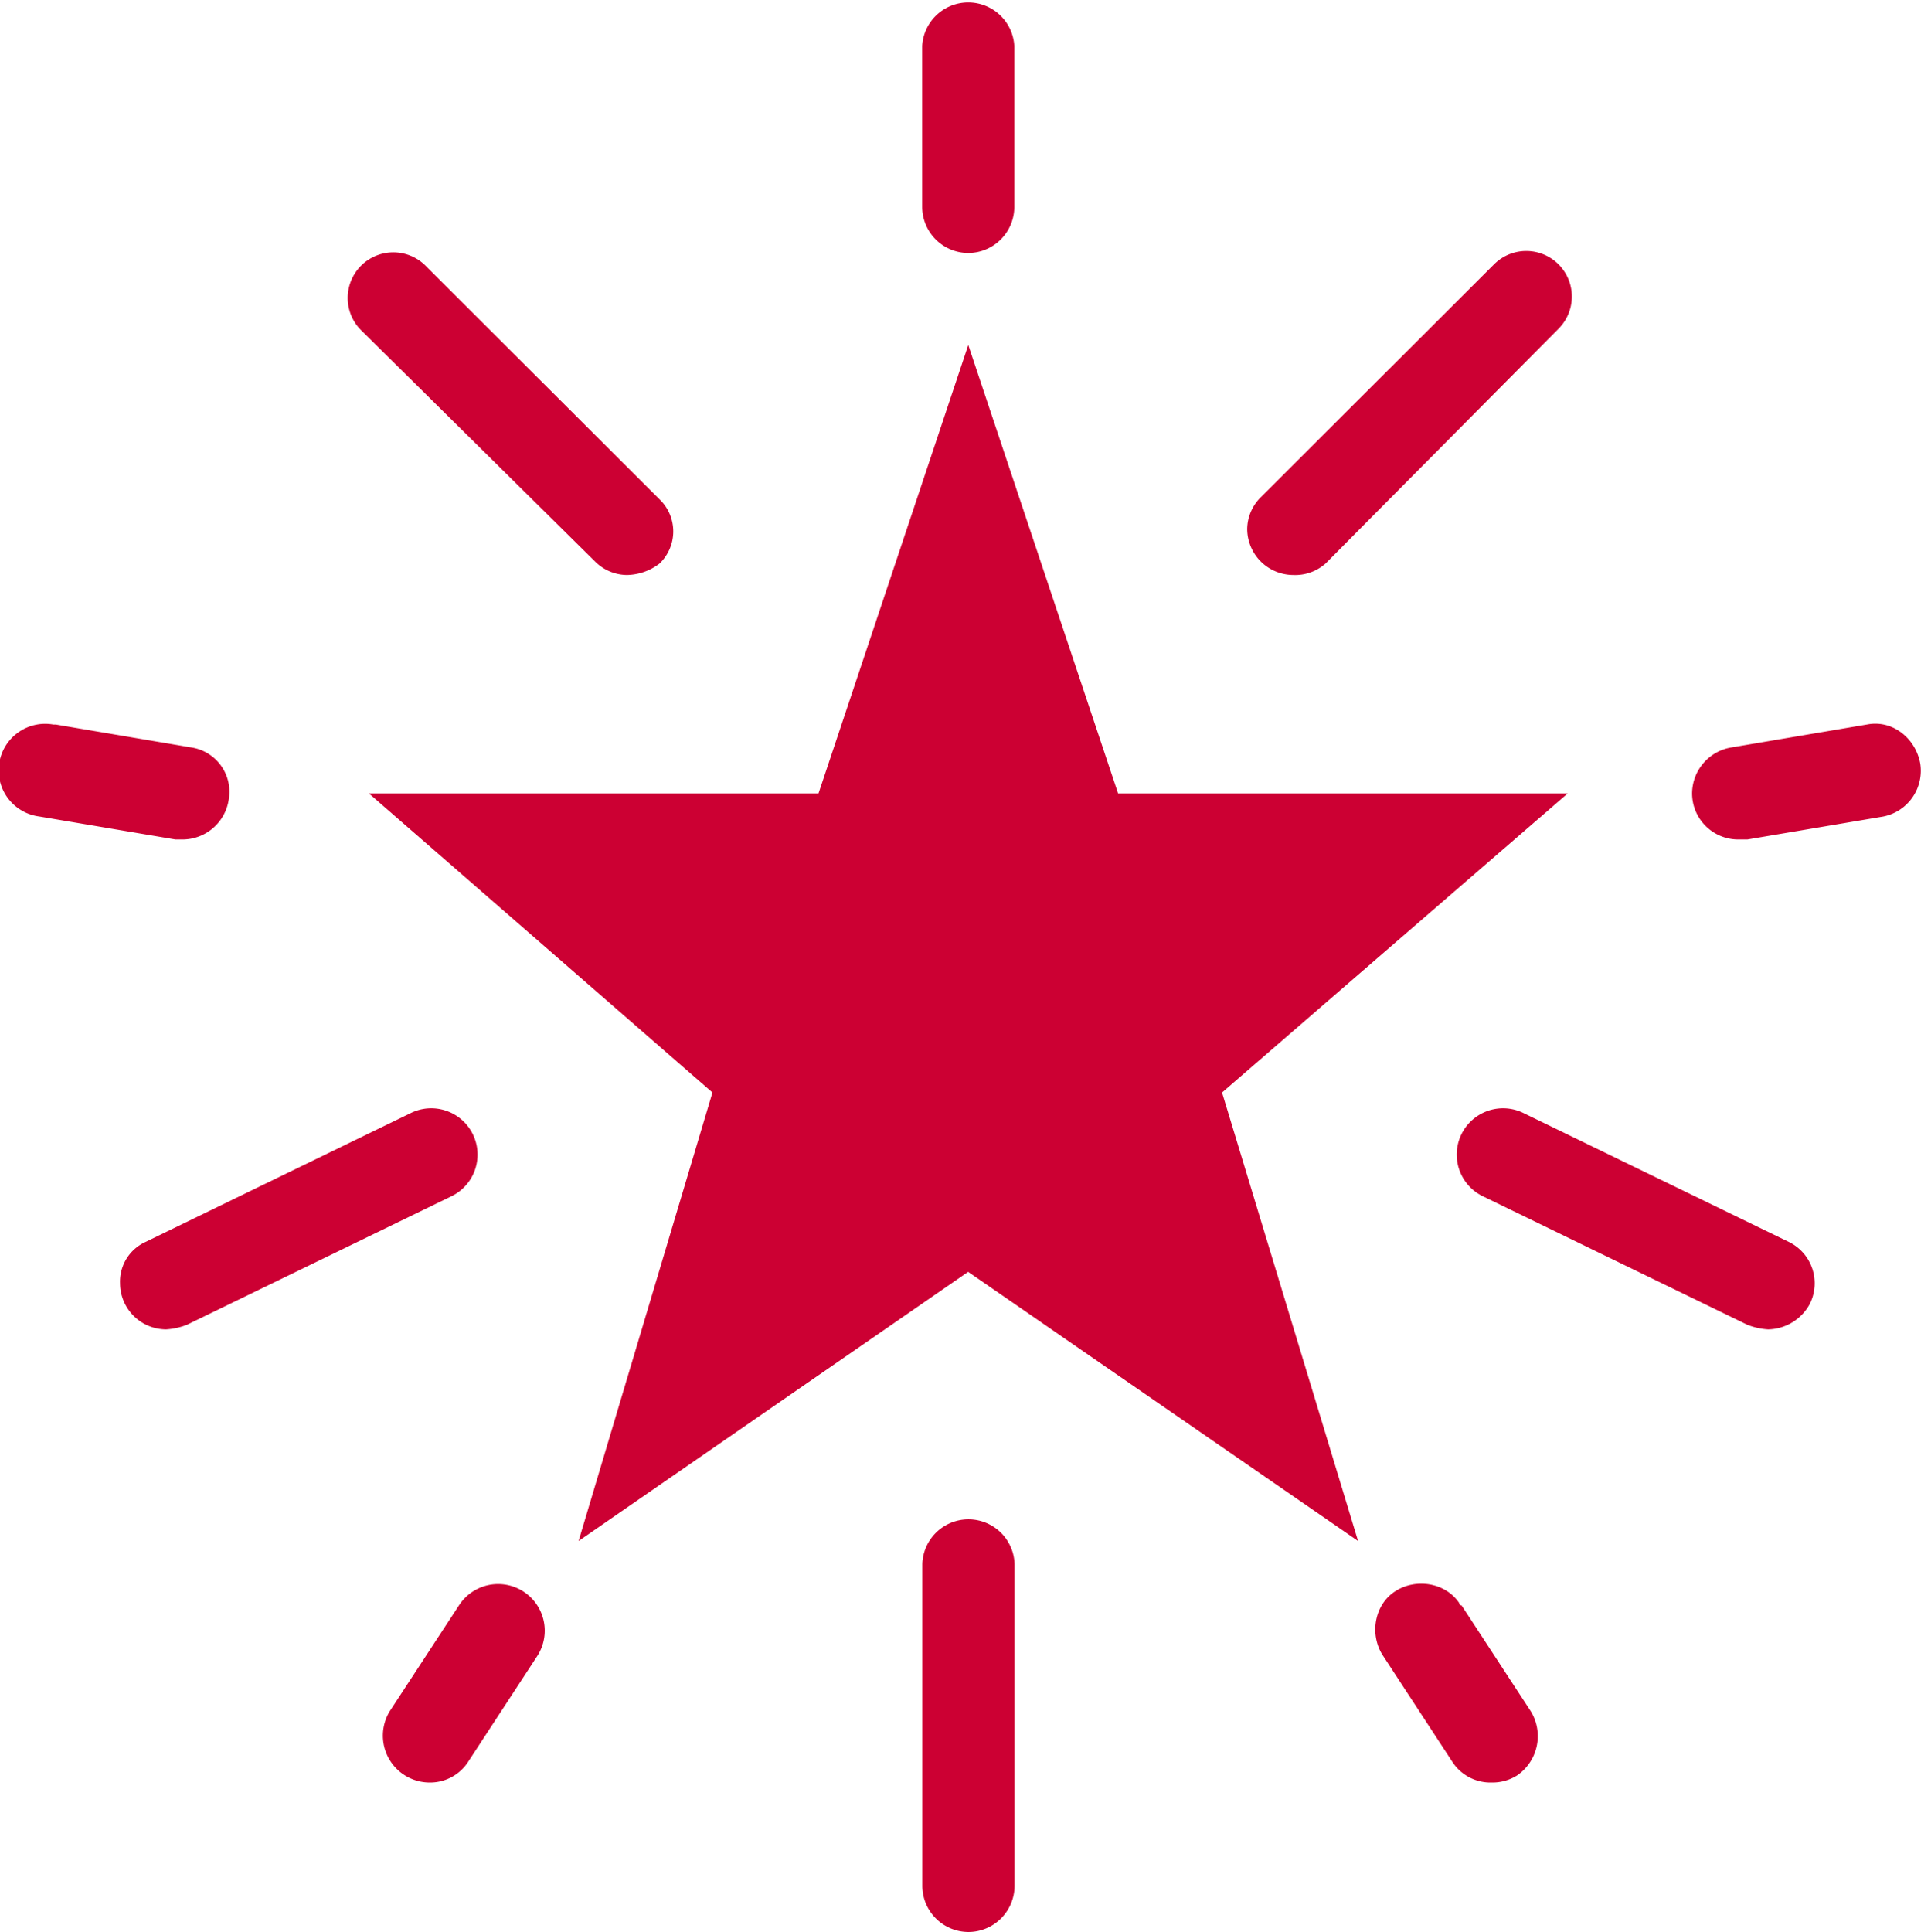 <svg xmlns="http://www.w3.org/2000/svg" xmlns:xlink="http://www.w3.org/1999/xlink" id="Ebene_1" data-name="Ebene 1" viewBox="0 0 396.78 399"><defs><style>.cls-1{fill:none;}.cls-2{clip-path:url(#clip-path);}.cls-3{fill:#c03;}</style><clipPath id="clip-path" transform="translate(-31.49 -31.5)"><rect class="cls-1" x="2.97" y="3" width="457.05" height="456"></rect></clipPath></defs><g class="cls-2"><path class="cls-3" d="M355.28,195.38H262.44l-30.95-92.63-30.94,92.63H107.71l70.94,61.75L151,349.75l80.46-55.58L312,349.75l-28.09-92.62Z" transform="translate(-31.49 -31.5)"></path><path class="cls-3" d="M231.49,83.75a9.55,9.55,0,0,1-9.52-9.5V41A9.53,9.53,0,0,1,241,41V74.25A9.55,9.55,0,0,1,231.49,83.75Z" transform="translate(-31.49 -31.5)"></path><path class="cls-3" d="M231.49,430.5A9.55,9.55,0,0,1,222,421V354.5a9.53,9.53,0,0,1,19.05,0V421A9.55,9.55,0,0,1,231.49,430.5Z" transform="translate(-31.49 -31.5)"></path><path class="cls-3" d="M69.15,204.87H67.72l-28.09-4.74a9.61,9.61,0,1,1,2.86-19H43l28.09,4.75a9.27,9.27,0,0,1,7.62,10.93A9.67,9.67,0,0,1,69.15,204.87Z" transform="translate(-31.49 -31.5)"></path><path class="cls-3" d="M161,150.25a9.39,9.39,0,0,1-6.66-2.85L106.28,99.9a9.42,9.42,0,1,1,13.33-13.3l48.09,48a9.17,9.17,0,0,1,0,13.3A11.39,11.39,0,0,1,161,150.25Z" transform="translate(-31.49 -31.5)"></path><path class="cls-3" d="M396.7,306.05a14.11,14.11,0,0,1-4.29-.95l-54.75-26.6a9.56,9.56,0,1,1,8.57-17.1L401,288a9.51,9.51,0,0,1,4.29,12.82A10,10,0,0,1,396.7,306.05Z" transform="translate(-31.49 -31.5)"></path><path class="cls-3" d="M65.81,306.05a9.55,9.55,0,0,1-9.52-9.5A9,9,0,0,1,61.53,288l54.75-26.6a9.56,9.56,0,1,1,8.57,17.1L70.1,305.1A14.11,14.11,0,0,1,65.81,306.05Z" transform="translate(-31.49 -31.5)"></path><path class="cls-3" d="M120.09,399.63A9.68,9.68,0,0,1,112,384.9l14.29-21.85a9.63,9.63,0,0,1,16.18,10.45h0l-14.28,21.85A9.36,9.36,0,0,1,120.09,399.63Z" transform="translate(-31.49 -31.5)"></path><path class="cls-3" d="M390.51,204.87a9.53,9.53,0,0,1-9.52-9.49,9.68,9.68,0,0,1,8.09-9.51l28.09-4.75c5.24-1,10,2.86,10.95,8.08a9.64,9.64,0,0,1-7.62,10.93l-28.09,4.74Z" transform="translate(-31.49 -31.5)"></path><path class="cls-3" d="M298.62,150.25a9.55,9.55,0,0,1-9.52-9.5A9.36,9.36,0,0,1,292,134.1l48.08-48a9.41,9.41,0,1,1,13.33,13.29h0l-48.08,48.45A9.42,9.42,0,0,1,298.62,150.25Z" transform="translate(-31.49 -31.5)"></path><path class="cls-3" d="M339.57,399.63a9.37,9.37,0,0,1-8.1-4.28L317.19,373.5c-2.86-4.28-1.9-10.45,2.38-13.3s10.47-1.9,13.33,2.37a.47.47,0,0,0,.48.48l14.28,21.85a9.83,9.83,0,0,1-2.86,13.3A9.58,9.58,0,0,1,339.57,399.63Z" transform="translate(-31.49 -31.5)"></path></g></svg>